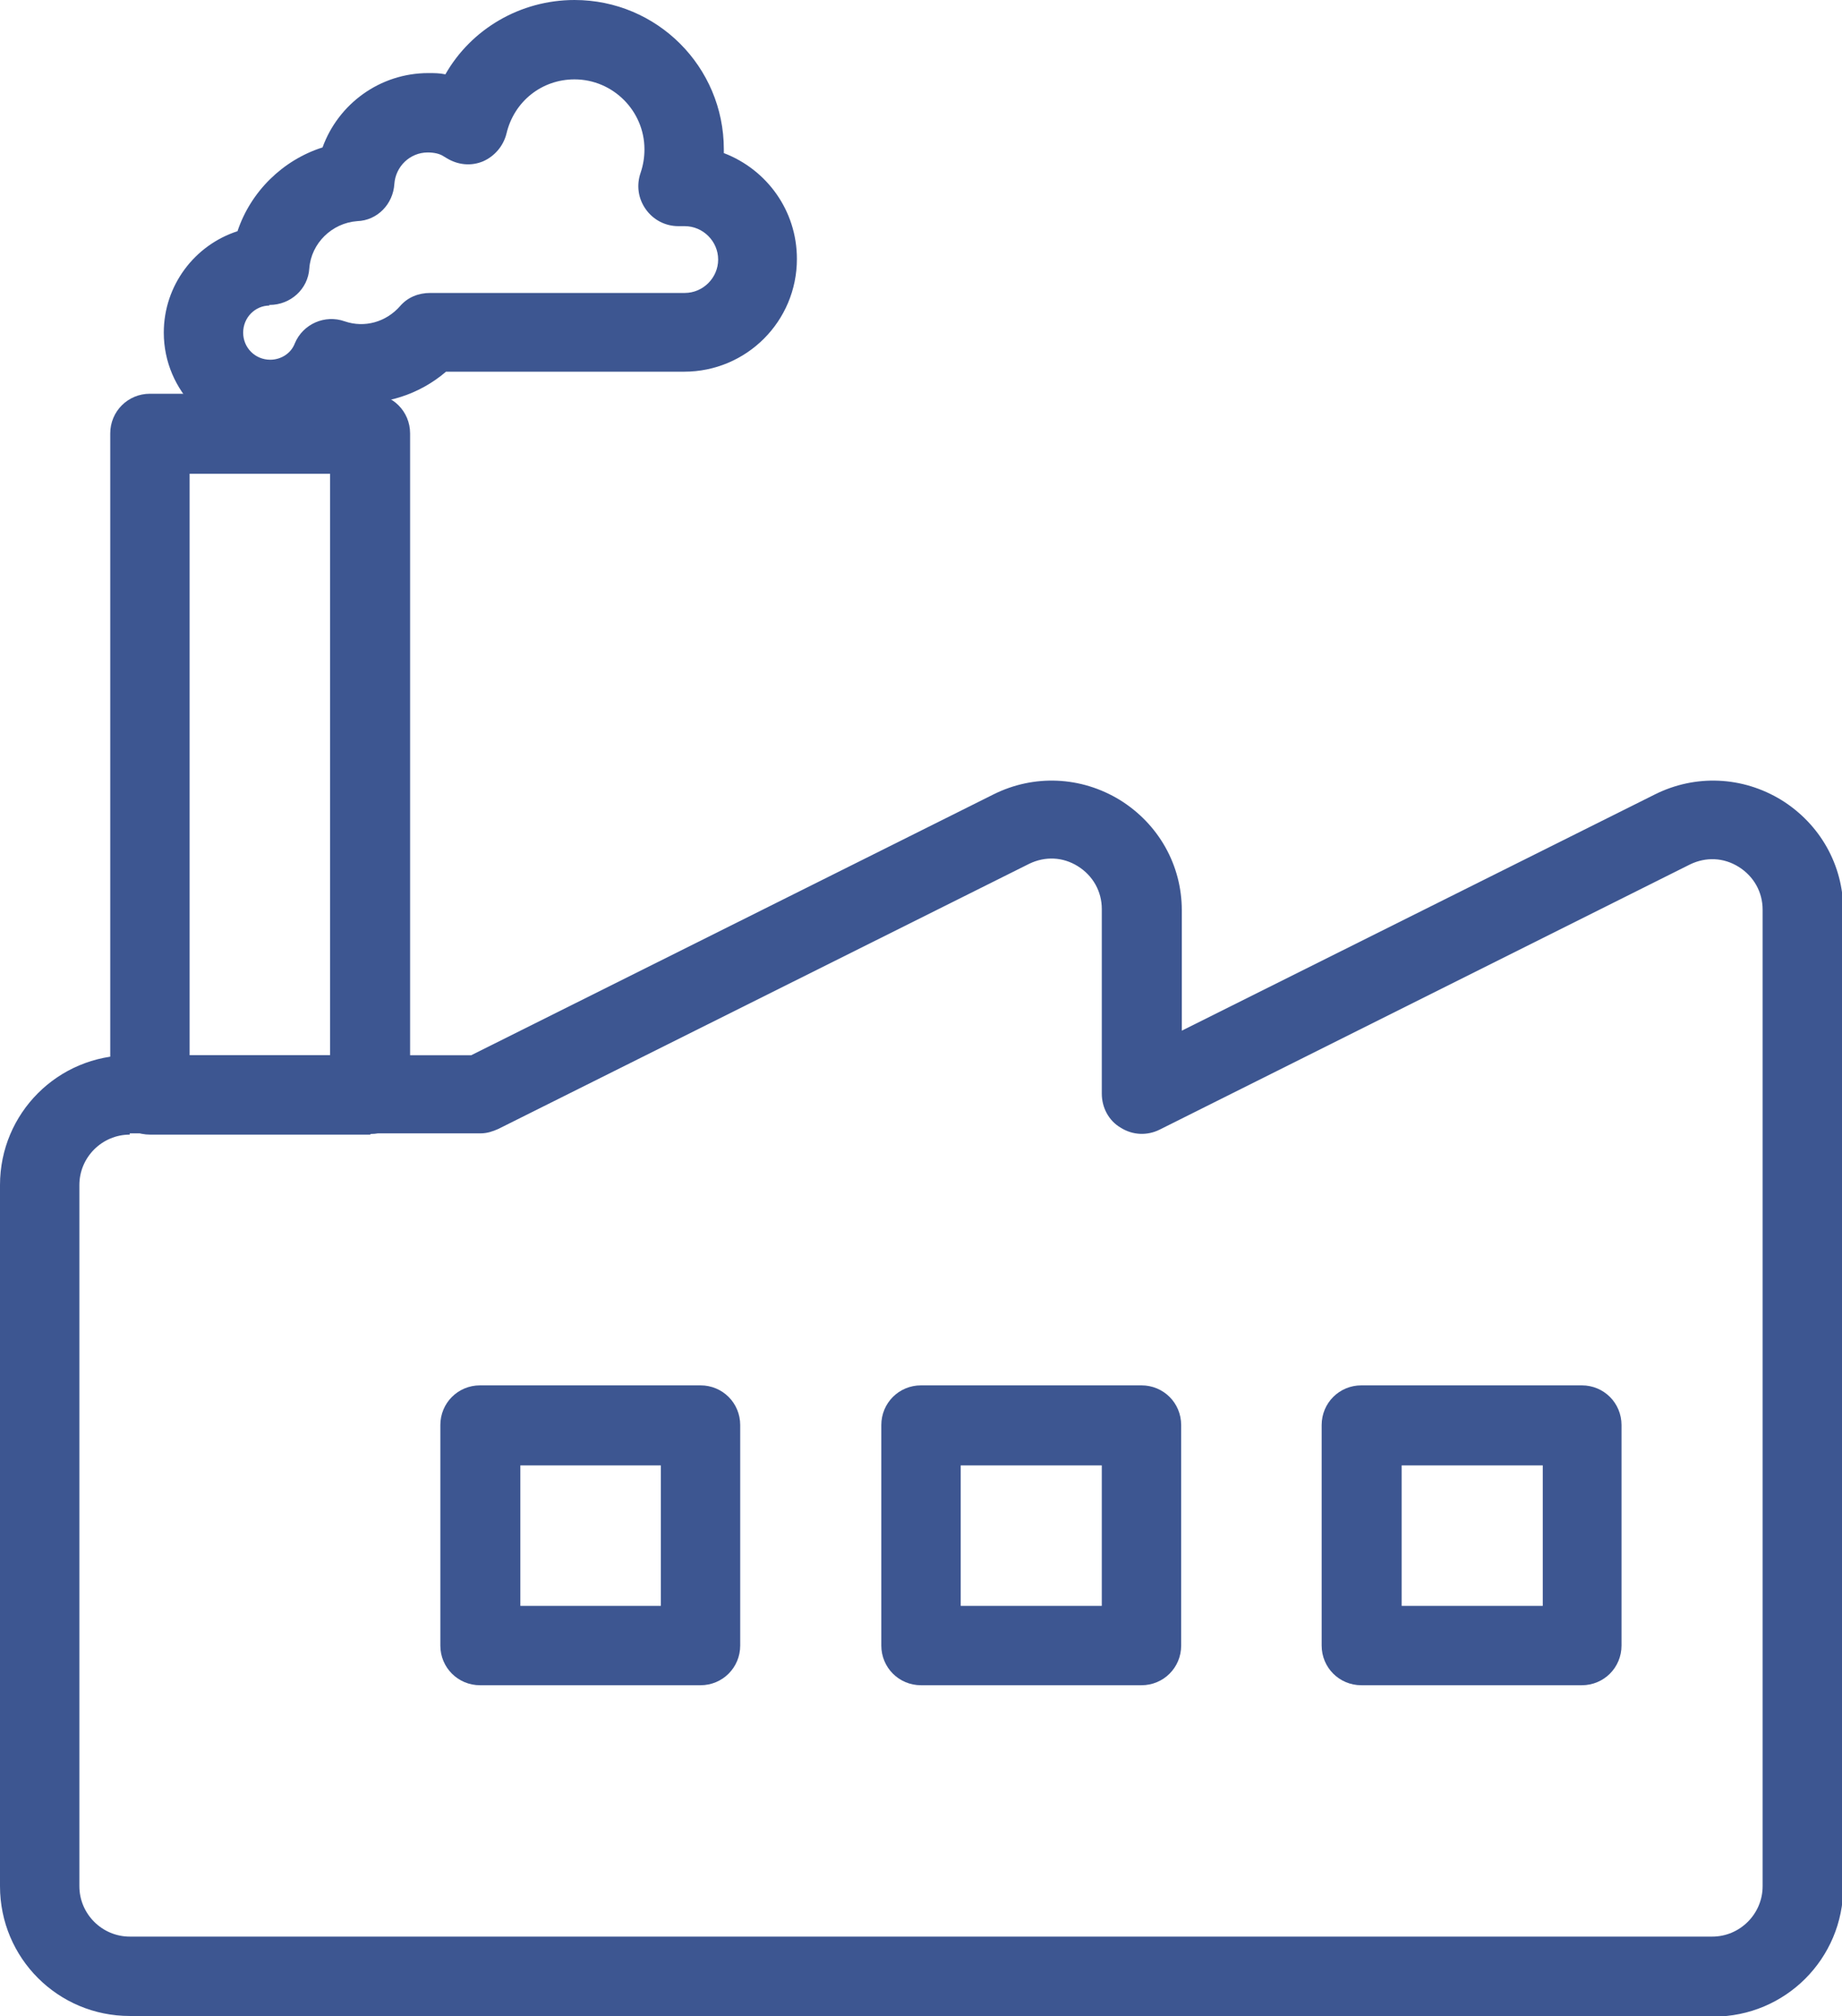 <?xml version="1.0" encoding="UTF-8"?>
<svg id="Layer_1" data-name="Layer 1" xmlns="http://www.w3.org/2000/svg" viewBox="0 0 29.24 32">
  <defs>
    <style>
      .cls-1 {
        fill: #3d5691;
      }
    </style>
  </defs>
  <path class="cls-1" d="M2.06,18.01c-.44,0-.8.36-.8.8v11.13c0,.44.36.8.8.8h25.12c.44,0,.8-.36.8-.8v-15.5c0-.28-.14-.53-.38-.68-.24-.15-.52-.16-.77-.04l-8.42,4.21c-.2.1-.43.09-.62-.03-.19-.11-.3-.32-.3-.54v-2.93c0-.28-.14-.53-.38-.68-.24-.15-.52-.16-.77-.04l-8.43,4.21c-.09.04-.18.07-.28.07H2.06ZM27.18,32H2.06c-1.14,0-2.06-.92-2.06-2.06v-11.13c0-1.14.92-2.06,2.06-2.06h5.42l8.29-4.14c.64-.32,1.39-.29,2.01.09.61.38.98,1.03.98,1.75v1.91l7.51-3.75c.64-.32,1.39-.29,2.01.09.61.38.98,1.03.98,1.75v15.5c0,1.14-.92,2.06-2.06,2.06"/>
  <path class="cls-1" d="M22.25,25.49h2.24v-2.23h-2.24v2.23ZM25.11,26.75h-3.5c-.35,0-.63-.28-.63-.63v-3.5c0-.35.28-.63.63-.63h3.5c.35,0,.63.28.63.63v3.5c0,.35-.28.63-.63.63"/>
  <path class="cls-1" d="M15.25,25.49h2.24v-2.23h-2.24v2.23ZM18.12,26.75h-3.5c-.35,0-.63-.28-.63-.63v-3.5c0-.35.28-.63.63-.63h3.5c.35,0,.63.28.63.63v3.5c0,.35-.28.63-.63.63"/>
  <path class="cls-1" d="M8.26,25.49h2.23v-2.23h-2.23v2.23ZM11.12,26.75h-3.5c-.35,0-.63-.28-.63-.63v-3.5c0-.35.28-.63.63-.63h3.5c.35,0,.63.28.63.63v3.5c0,.35-.28.63-.63.63"/>
  <path class="cls-1" d="M3.01,16.75h2.23V7.52h-2.23v9.23ZM5.88,18.01h-3.5c-.35,0-.63-.28-.63-.63V6.88c0-.35.28-.63.63-.63h3.5c.35,0,.63.28.63.63v10.49c0,.35-.28.63-.63.63"/>
  <path class="cls-1" d="M4.28,4.85c-.23,0-.42.19-.42.43s.19.43.43.43c.17,0,.33-.1.39-.26.13-.31.48-.46.79-.35.32.11.66.01.88-.24.12-.14.29-.21.48-.21h4.04c.29,0,.53-.24.53-.53s-.24-.53-.53-.53h-.1c-.21,0-.4-.1-.52-.27-.12-.17-.15-.38-.08-.58.04-.12.06-.24.06-.37,0-.61-.5-1.11-1.11-1.11-.52,0-.96.35-1.08.86-.05.2-.19.36-.37.44-.19.08-.4.06-.58-.05l-.05-.03c-.06-.04-.15-.06-.25-.06-.28,0-.51.22-.53.5-.02.32-.27.58-.59.59-.4.03-.73.35-.76.75-.02.33-.3.58-.63.58h-.01ZM4.29,6.97c-.93,0-1.69-.76-1.69-1.69,0-.75.49-1.39,1.17-1.61.21-.63.72-1.13,1.35-1.33.25-.69.91-1.18,1.68-1.18.09,0,.18,0,.27.02.41-.72,1.19-1.18,2.05-1.18,1.31,0,2.37,1.06,2.37,2.37,0,.02,0,.04,0,.06.68.26,1.16.91,1.16,1.68,0,.99-.8,1.79-1.79,1.79h-3.78c-.42.36-.97.54-1.53.49-.31.36-.77.57-1.27.57"/>
</svg>